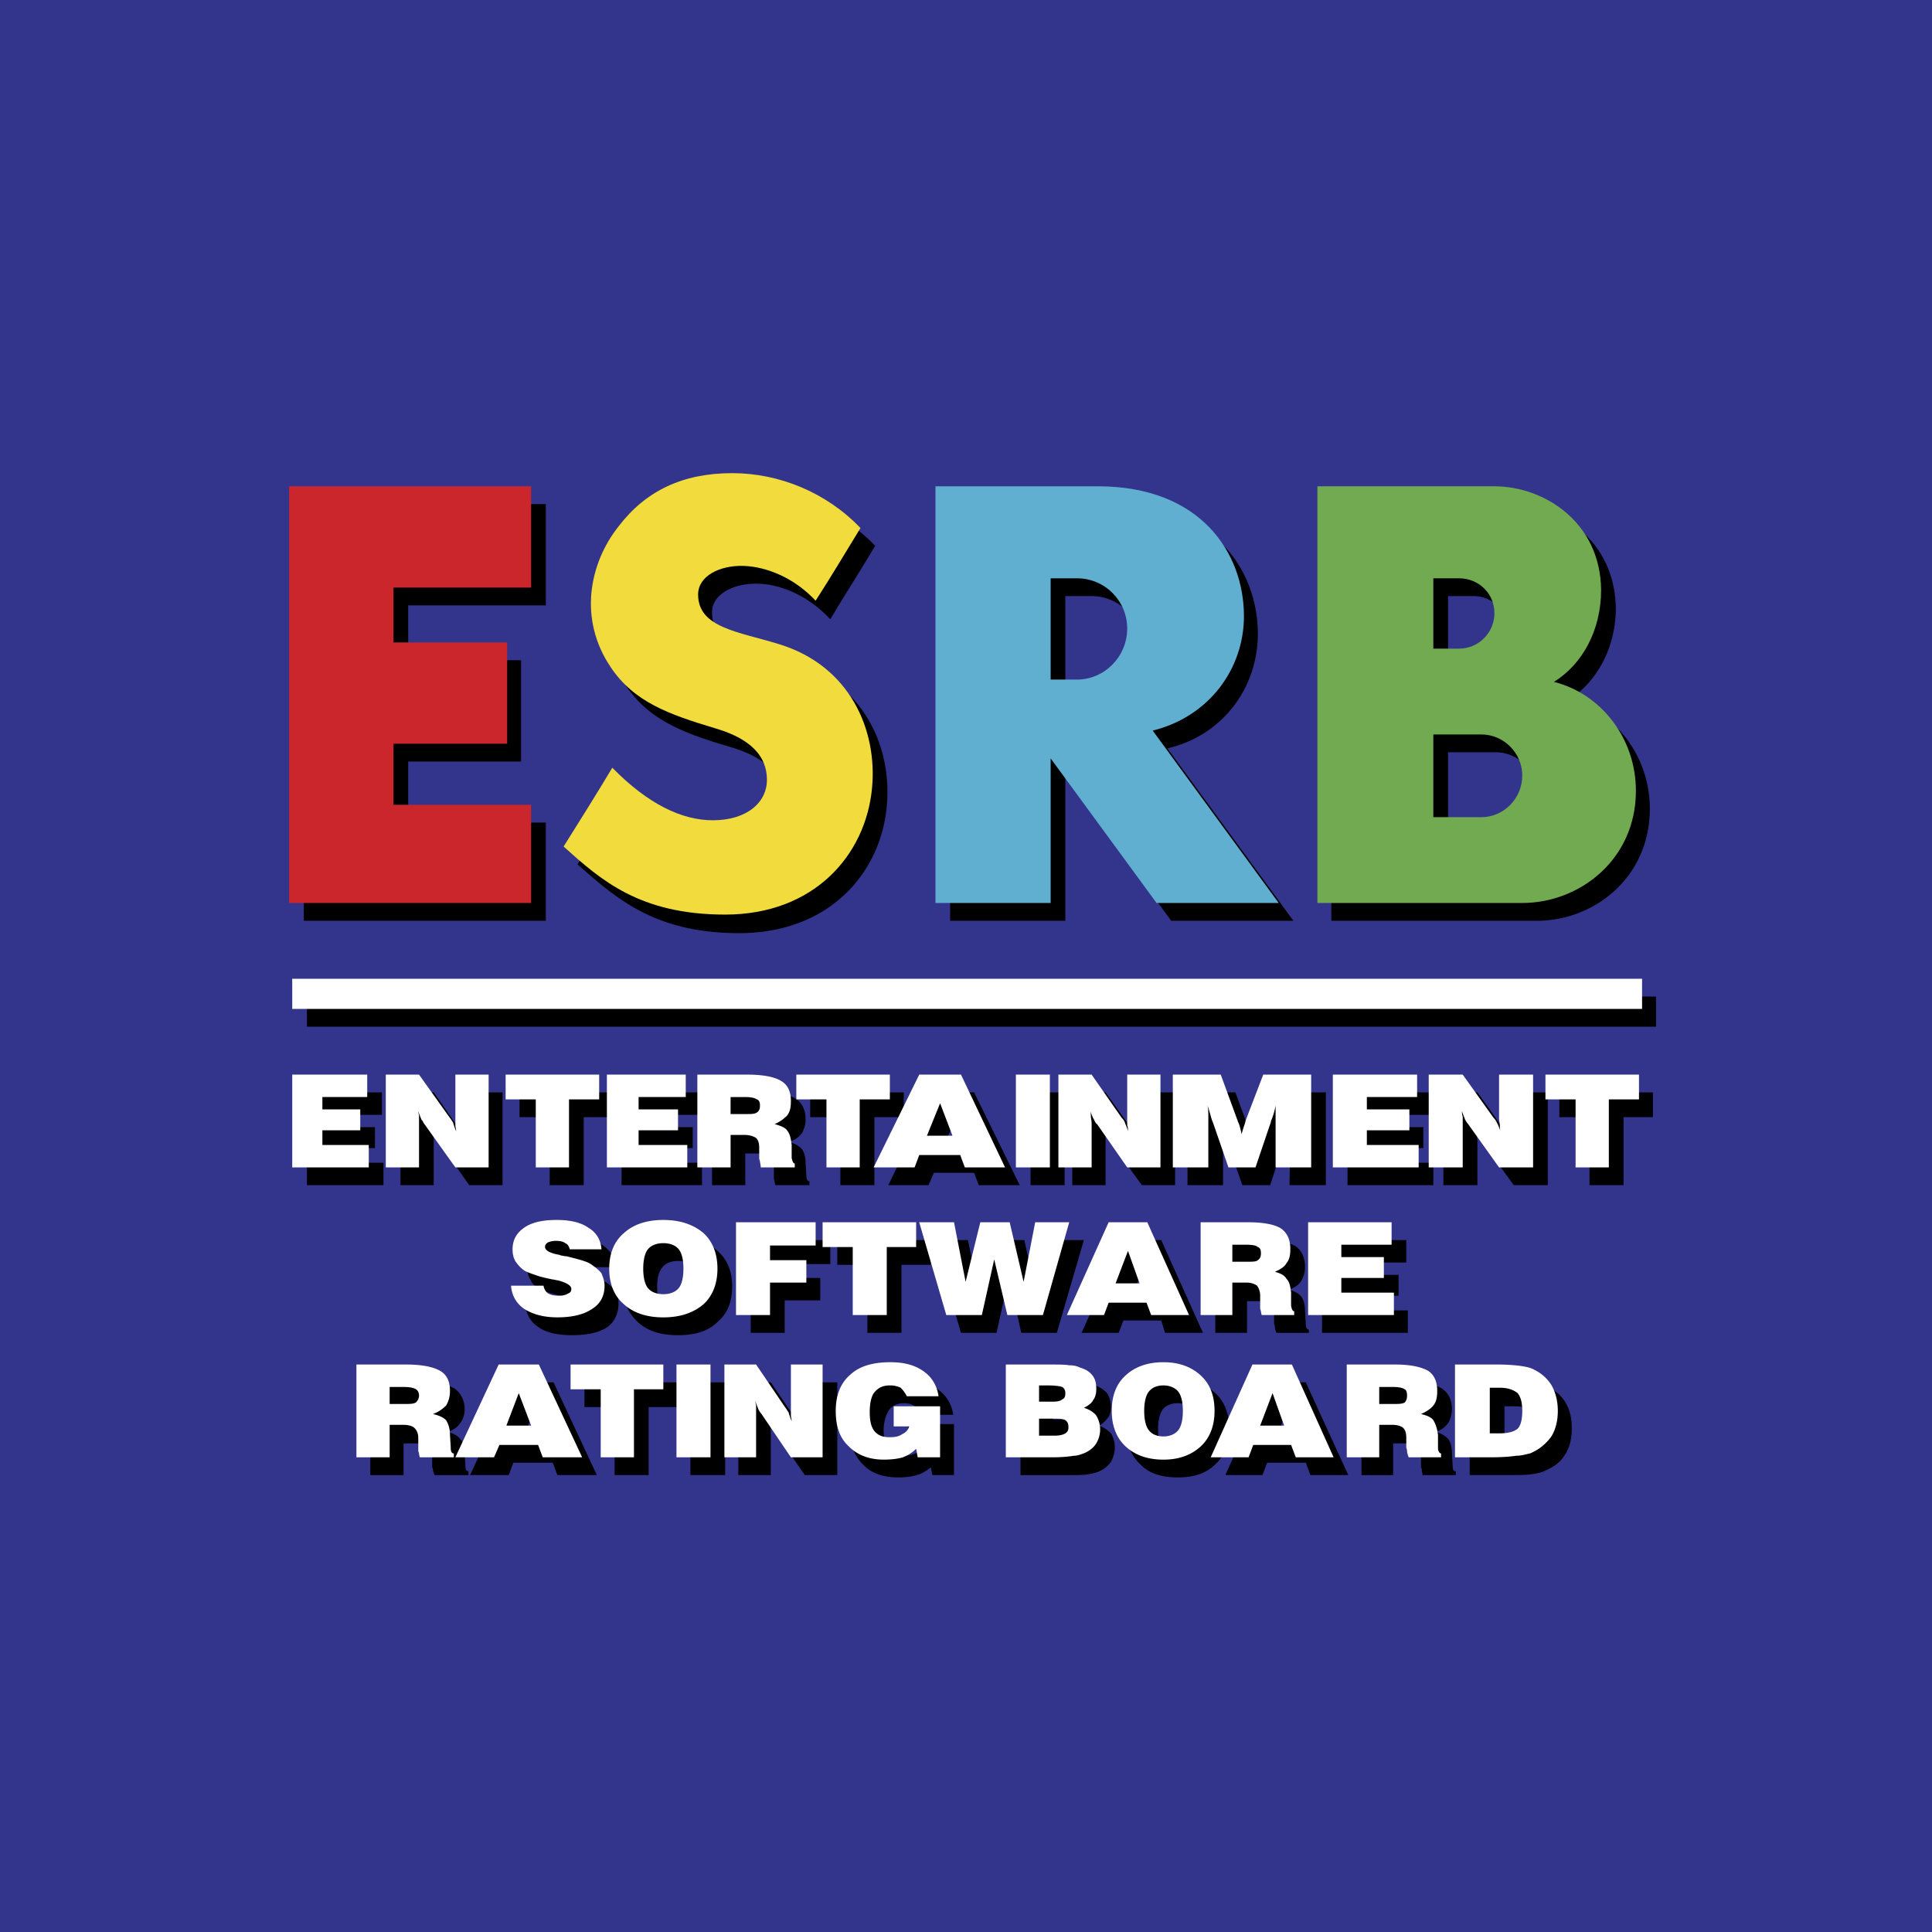 <svg xmlns="http://www.w3.org/2000/svg" width="2500" height="2500" viewBox="0 0 192.756 192.756"><g fill-rule="evenodd" clip-rule="evenodd"><path fill="#33348b" d="M0 192.756h192.756V0H0v192.756z"/><path d="M30.622 118.245v-9.256h7.481v2.237H33.63v1.233h3.779v2.083H33.63v1.466h4.627v2.236h-7.635v.001zM74.511 48.98c4.705.077 9.41 1.928 12.804 5.476-1.465 2.469-3.008 4.859-4.474 7.328-2.237-2.392-4.937-3.471-7.173-3.548-2.392-.077-4.628 1.002-4.628 2.854 0 3.394 4.087 3.702 8.021 4.937 7.25 2.16 9.951 8.639 9.41 14.424-.616 6.71-5.784 12.649-14.732 12.649-8.485 0-12.341-3.548-16.121-6.864 1.542-2.468 3.394-5.399 4.937-7.868 3.548 3.626 6.942 5.246 10.027 5.246 3.394 0 5.399-1.852 5.322-4.165 0-2.854-2.469-4.166-5.091-4.937-4.705-1.389-8.099-2.7-10.413-6.171-3.24-4.782-2.237-10.335.694-14.038 2.778-3.472 6.404-5.323 11.417-5.323zm20.286 1.311h16.121c10.412 0 14.578 6.788 14.578 12.958 0 5.245-3.395 10.104-9.025 11.416l12.572 17.201h-12.186L106.289 77.52v14.347H94.797V50.291zm11.492 9.179v10.104h2.623c2.777 0 5.014-2.314 5.014-5.014 0-2.777-2.236-5.091-5.014-5.091h-2.623v.001zm26.535-9.179h17.74c4.936 0 10.566 3.548 10.645 10.413 0 3.934-1.93 7.405-4.705 9.102 4.627 1.157 8.1 5.631 8.1 10.876 0 6.865-5.555 11.185-11.262 11.185h-20.518V50.291zm11.647 24.76v8.253h4.705c2.314 0 4.166-1.851 4.166-4.087a4.15 4.15 0 0 0-4.166-4.166h-4.705zm0-15.581v7.019h2.545c1.928 0 3.549-1.543 3.549-3.471 0-1.929-1.621-3.548-3.549-3.548h-2.545zM30.313 50.291h24.143v10.104h-13.73v5.477h11.262v10.104H40.726v6.094h13.729v9.796H30.313V50.291zm.309 49.134h134.597v3.008H30.622v-3.008zm9.642 42.501h1.542c.54 0 .926-.077 1.08-.231.231-.077.309-.309.309-.618 0-.385-.077-.616-.309-.693-.154-.154-.54-.231-1.157-.231h-1.465v1.773zm109.838 2.93h.926c.848 0 1.465-.154 1.773-.54.387-.309.541-.926.541-1.774s-.154-1.388-.541-1.773c-.309-.309-.926-.463-1.697-.463h-1.002v4.55zm-3.471 2.314v-9.256h4.164c1.08 0 1.93.077 2.393.154a5.976 5.976 0 0 1 1.389.386c.77.386 1.311.926 1.695 1.62.387.694.541 1.466.541 2.468 0 1.08-.232 1.929-.695 2.623-.463.771-1.156 1.234-2.082 1.62-.309.154-.771.231-1.311.308-.541.077-1.389.077-2.547.077h-3.547zm-7.637-5.244h1.465c.541 0 .926-.077 1.08-.231.232-.077.309-.309.309-.618 0-.385-.076-.616-.309-.693-.154-.154-.539-.231-1.156-.231h-1.389v1.773zm-3.162 5.244v-9.256h4.781c1.543 0 2.623.231 3.24.617.693.463 1.002 1.157 1.002 2.083a2.67 2.67 0 0 1-.385 1.389c-.309.385-.695.693-1.234.848.539.154.926.387 1.234.694.23.309.385.771.385 1.389l.078 1.312c0 .385.076.54.309.54v.385h-3.316c0-.23-.078-.385-.078-.616-.076-.154-.076-.231-.076-.387v-.925c0-.463-.078-.771-.309-1.003-.232-.154-.541-.231-1.08-.231h-1.389v3.162h-3.162v-.001zm-8.717-3.162h2.469l-1.234-3.163-1.235 3.163zm-4.859 3.162l4.166-9.256h3.855l4.242 9.256h-3.779l-.463-1.233h-3.855l-.463 1.233h-3.703zm-6.711-4.628c0 .926.154 1.543.463 1.929s.85.617 1.467.617c.693 0 1.156-.154 1.465-.617.309-.386.463-1.003.463-1.929 0-.848-.154-1.543-.463-1.928-.309-.386-.771-.617-1.465-.617-.617 0-1.158.231-1.467.617-.309.462-.463 1.08-.463 1.928zm-3.162 0c0 1.543.463 2.7 1.389 3.549.848.926 2.16 1.311 3.703 1.311 1.619 0 2.854-.385 3.779-1.311.926-.849 1.389-2.006 1.389-3.549 0-1.466-.463-2.699-1.389-3.548s-2.16-1.312-3.779-1.312c-1.543 0-2.855.463-3.703 1.312-.926.849-1.389 2.082-1.389 3.548zm-7.328 2.469h1.543c.541 0 .926-.077 1.158-.231.154-.077.309-.309.309-.617s-.154-.54-.309-.694c-.232-.077-.617-.154-1.158-.154h-1.543v1.696zm0-3.394h1.389c.463 0 .771-.077 1.004-.154.154-.155.309-.309.309-.618 0-.308-.154-.539-.309-.616-.232-.154-.695-.231-1.467-.231h-.926v1.619zm-3.239 5.553v-9.256h4.318c.926 0 1.543.077 2.006.077.385.077.771.154 1.08.232.539.154.926.462 1.234.771.23.386.385.849.385 1.389 0 .386-.076.771-.309 1.08-.23.309-.539.617-.926.771.541.154.926.463 1.234.771.232.386.387.849.387 1.389s-.154 1.003-.387 1.465c-.309.387-.617.695-1.156.927-.309.154-.695.231-1.158.308-.385.077-1.078.077-2.082.077h-4.626v-.001zm-8.794 0l-.154-.771c-.386.309-.849.617-1.389.771-.54.154-1.157.231-1.852.231-1.465 0-2.699-.385-3.548-1.311-.849-.849-1.312-2.006-1.312-3.549s.54-2.699 1.466-3.548c1.003-.849 2.314-1.312 4.088-1.312 1.311 0 2.391.309 3.24.926.848.617 1.388 1.466 1.542 2.546h-3.239a1.197 1.197 0 0 0-.617-.849c-.309-.231-.617-.309-1.08-.309-.617 0-1.156.231-1.465.694s-.541 1.157-.541 2.005c0 .849.232 1.466.541 1.852.309.463.848.694 1.542.694.463 0 .926-.154 1.234-.309.309-.231.54-.54.617-.849H90.63v-2.005h4.551v5.09h-2.159v.003zm-19.36 0v-9.256h3.24l2.931 4.319c.078.154.155.309.231.54.154.154.231.464.386.771-.077-.154-.077-.308-.077-.54 0-.231-.077-.463-.077-.694v-4.396h3.24v9.256h-3.24l-2.931-4.242a3.772 3.772 0 0 1-.231-.54c-.154-.23-.231-.539-.386-.771.077.154.077.309.077.463.077.23.077.462.077.771v4.319h-3.24zm-4.782 0v-9.256h3.471v9.256H68.88zm-7.559 0v-6.787h-3.008v-2.469h9.333v2.469h-2.931v6.787h-3.394zm-9.333-3.162h2.468l-1.233-3.163-1.235 3.163zm-5.091 3.162h3.856l.463-1.233h3.934l.462 1.233h3.935l-4.32-9.256h-4.011l-4.319 9.256zm-9.95 0v-9.256h5.014c1.543 0 2.699.231 3.394.617.617.463 1.002 1.157 1.002 2.083 0 .54-.154 1.003-.463 1.389-.231.385-.694.693-1.234.848.541.154 1.003.387 1.234.694.309.309.463.771.463 1.389l.077 1.312c0 .385.077.54.309.54v.385h-3.394c-.077-.23-.155-.385-.155-.616-.077-.154-.077-.231-.077-.387v-.925c0-.463-.077-.771-.308-1.003-.231-.154-.54-.231-1.08-.231h-1.465v3.162h-3.317v-.001zm15.426-17.046h3.317c.077.309.231.54.463.694.231.153.617.231 1.08.231.386 0 .694-.078.926-.154.231-.154.309-.309.309-.54 0-.309-.463-.617-1.389-.771-.231-.077-.385-.077-.462-.154-.772-.154-1.389-.309-1.852-.463s-.771-.231-1.003-.386c-.385-.231-.694-.54-.849-.926-.231-.309-.308-.771-.308-1.234 0-.848.386-1.619 1.157-2.159.771-.463 1.851-.771 3.24-.771 1.312 0 2.391.309 3.163.771.771.54 1.157 1.234 1.311 2.159h-3.239c0-.308-.154-.462-.386-.616s-.541-.231-.926-.231c-.386 0-.617.077-.849.154a.7.7 0 0 0-.231.539c0 .309.463.54 1.389.695a.238.238 0 0 0 .154.077c.154 0 .385.077.617.154 1.234.231 2.005.462 2.391.693.463.309.771.618 1.003.926.232.386.309.771.309 1.234 0 1.003-.386 1.852-1.157 2.392-.848.539-2.005.771-3.471.771-1.389 0-2.546-.231-3.317-.771-.85-.54-1.235-1.312-1.39-2.314zm79.525 2.854v-9.256h8.406v2.237h-5.014v1.234h4.242v2.082h-4.242v1.466h5.168v2.236h-8.56v.001zm-7.482-5.245h1.465c.541 0 .85-.078 1.08-.232.154-.076.309-.308.309-.617 0-.385-.154-.539-.309-.694-.23-.153-.617-.23-1.156-.23h-1.389v1.773zm-3.162 5.245v-9.256h4.781c1.467 0 2.545.231 3.24.617.617.463.926 1.157.926 2.082 0 .541-.154 1.004-.387 1.389-.23.386-.693.695-1.234.849.541.154 1.004.386 1.234.694.232.309.387.771.387 1.389l.076 1.312c0 .386.078.539.309.616v.309h-3.238c-.078-.231-.154-.386-.154-.617 0-.153-.078-.23-.078-.308v-.927c0-.539-.076-.848-.309-1.002-.154-.231-.539-.309-1.002-.309h-1.389v3.162h-3.162zm-8.484-3.163h2.391l-1.158-3.163-1.233 3.163zm-4.86 3.163l4.164-9.256h3.779l4.166 9.256h-3.779l-.387-1.233h-3.779l-.463 1.233h-3.701zm-12.034 0h3.547l1.234-5.553 1.234 5.553h3.549l2.699-9.256h-3.395l-1.232 6.017-1.312-6.017h-3.008l-1.389 6.017-1.234-6.017h-3.394l2.701 9.256zm-9.333 0v-6.788h-3.008v-2.468h9.333v2.468h-2.931v6.788h-3.394zm-11.647 0v-9.256h7.945v2.392H78.29v1.388h3.548v2.237H78.29v3.239h-3.394zm-9.333-4.628c0 .926.154 1.543.541 1.929.308.463.848.617 1.542.617.694 0 1.234-.154 1.542-.617.309-.386.463-1.003.463-1.929 0-.849-.154-1.466-.463-1.929-.309-.385-.849-.616-1.542-.616-.694 0-1.234.231-1.542.616-.387.463-.541 1.08-.541 1.929zm-3.394 0c0-1.466.54-2.699 1.465-3.548 1.003-.849 2.314-1.312 4.011-1.312s3.008.463 3.934 1.312c1.003.849 1.466 2.082 1.466 3.548 0 1.543-.463 2.7-1.466 3.549-.926.925-2.236 1.311-3.934 1.311-1.697 0-3.008-.386-4.011-1.311-.925-.849-1.465-2.006-1.465-3.549zm96.417-10.105v-6.787h-3.008v-2.469h9.332v2.469h-2.93v6.787h-3.394zm-14.578 0v-9.256h3.393l3.086 4.319c.078.154.154.309.309.54.078.154.232.463.309.771 0-.154 0-.309-.076-.54v-5.09h3.393v9.256h-3.393l-3.086-4.242c-.154-.154-.23-.309-.309-.54-.154-.231-.232-.54-.385-.771.076.153.076.309.076.463 0 .23.076.462.076.771v4.319h-3.393zm-9.565 0v-9.256h8.33v2.237h-4.936v1.233h4.164v2.083h-4.164v1.466h5.166v2.236h-8.56v.001zm-12.418 0h-3.549v-9.256h4.781l1.697 4.628c0 .077 0 .231.078.463.076.154.154.463.309.925.076-.308.154-.616.23-.848.078-.231.078-.386.154-.54l1.775-4.628h4.781v9.256h-3.625l.078-4.551v-.771-.849c-.156.464-.309 1.003-.465 1.543l-.076.077-1.465 4.551h-2.777l-1.543-4.396c0-.231-.076-.463-.154-.693-.076-.31-.23-.617-.309-1.081 0 .386 0 .771.078 1.003v5.167h.002zm-15.041 0v-9.256h3.316l3.084 4.319c.078.154.154.309.309.54.078.154.154.463.309.771 0-.154-.076-.309-.076-.54v-5.09h3.316v9.256h-3.316l-3.086-4.242a4.191 4.191 0 0 0-.309-.54c-.076-.231-.23-.54-.309-.771 0 .153.078.309.078.463v5.09h-3.316zm-4.166 0v-9.256h3.395v9.256h-3.395zm-8.946-3.162h2.545l-1.234-3.163-1.311 3.163zm-5.246 3.162l4.474-9.256h4.088l4.551 9.256H97.65l-.463-1.234h-4.011l-.54 1.234h-4.01zm-4.782 0h3.394v-6.787h2.931v-2.469h-9.333v2.469h3.008v6.787zm-9.487-5.244h1.465c.54 0 .925-.078 1.157-.232.154-.076.309-.309.309-.617 0-.386-.154-.616-.309-.693-.231-.154-.617-.231-1.234-.231h-1.388v1.773zm-3.317 5.244v-9.256h5.014c1.542 0 2.622.231 3.317.617.693.463 1.002 1.157 1.002 2.082 0 .541-.154 1.004-.385 1.389a2.309 2.309 0 0 1-1.312.849c.618.154 1.002.386 1.312.694.231.309.385.771.385 1.389l.077 1.312c0 .385.155.54.309.54v.385h-3.394c-.077-.23-.077-.385-.154-.617v-1.311c0-.463-.154-.771-.386-1.003-.154-.154-.54-.231-1.08-.231h-1.388v3.162H71.04v-.001zm-9.025 0v-9.256h7.791v2.237h-4.705v1.233h4.011v2.083h-4.011v1.466h4.937v2.236h-8.023v.001zm-7.173 0v-6.787h-3.008v-2.469h9.333v2.469h-2.931v6.787h-3.394zm-14.887 0v-9.256h3.317l3.008 4.319c.154.154.231.309.309.54.154.154.231.463.386.771-.077-.154-.077-.309-.077-.54s-.077-.463-.077-.694v-4.396h3.317v9.256H46.82l-3.008-4.242c-.077-.154-.231-.309-.309-.54s-.231-.54-.309-.771c0 .153 0 .309.078.463v5.09h-3.317z"/><path fill="#fff" d="M29.156 97.651H163.83v3.008H29.156v-3.008z"/><path fill="#cc262d" d="M28.848 48.517h24.143v10.105h-13.73v5.476h11.338v10.105H39.261v6.093h13.73v9.796H28.848V48.517z"/><path d="M131.436 48.517h17.662c4.938 0 10.568 3.548 10.645 10.335 0 4.011-1.85 7.405-4.705 9.18 4.629 1.156 8.176 5.553 8.176 10.875 0 6.865-5.629 11.184-11.338 11.184h-20.439V48.517h-.001zm11.568 24.759v8.254h4.783c2.236 0 4.088-1.852 4.088-4.165 0-2.237-1.852-4.089-4.088-4.089h-4.783zm0-15.58v7.019h2.547c2.006 0 3.547-1.619 3.547-3.548s-1.541-3.471-3.547-3.471h-2.547z" fill="#71aa51"/><path d="M93.332 48.517h16.198c10.336 0 14.578 6.711 14.578 12.958 0 5.245-3.471 10.027-9.102 11.416l12.572 17.2H115.39l-10.566-14.424v14.424H93.332V48.517zm11.492 9.179V67.8h2.623c2.775 0 5.014-2.314 5.014-5.091s-2.238-5.013-5.014-5.013h-2.623z" fill="#60aed0"/><path d="M73.045 47.206c4.705 0 9.41 1.928 12.804 5.476-1.466 2.391-2.931 4.859-4.474 7.25-2.159-2.314-4.937-3.394-7.173-3.471-2.392-.077-4.551 1.002-4.551 2.854 0 3.317 4.011 3.703 8.022 4.937 7.173 2.16 9.873 8.64 9.333 14.347-.617 6.71-5.785 12.65-14.655 12.65-8.562 0-12.418-3.471-16.121-6.788 1.542-2.468 3.394-5.399 4.859-7.867 3.548 3.625 6.942 5.245 10.027 5.245 3.471 0 5.477-1.851 5.399-4.165-.077-2.854-2.545-4.243-5.168-5.014-4.628-1.388-8.099-2.623-10.413-6.093-3.239-4.782-2.16-10.336.771-14.039 2.702-3.548 6.404-5.322 11.34-5.322z" fill="#f2db3c"/><path d="M38.875 140.074h1.466c.54 0 .926 0 1.157-.154.154-.154.309-.386.309-.694s-.154-.54-.309-.617c-.231-.154-.617-.23-1.234-.23h-1.389v1.695zm12.11-11.802h3.24c.077.386.231.617.463.771.231.154.617.231 1.079.231.386 0 .694-.077.926-.231.231-.077.308-.231.308-.463 0-.309-.463-.617-1.389-.848-.154 0-.308-.078-.462-.078-.772-.154-1.389-.309-1.774-.462a9.312 9.312 0 0 1-1.003-.387c-.462-.308-.693-.617-.925-.925-.231-.386-.309-.771-.309-1.234 0-.926.386-1.62 1.157-2.16s1.851-.771 3.239-.771c1.312 0 2.392.231 3.163.771.772.463 1.234 1.157 1.312 2.16h-3.163c-.077-.309-.231-.54-.463-.617-.154-.154-.54-.231-.926-.231-.308 0-.617.077-.771.154-.155.077-.31.231-.31.463 0 .309.463.617 1.389.771.077 0 .154.077.231.077s.309.077.54.077c1.234.309 2.083.54 2.391.771.462.308.849.616 1.08.926.154.386.308.771.308 1.233 0 1.003-.385 1.774-1.234 2.314-.771.539-1.928.848-3.471.848-1.388 0-2.468-.309-3.316-.848-.77-.537-1.233-1.309-1.31-2.312zm79.525 2.931v-9.256h8.33v2.237h-5.014v1.234h4.242v2.082h-4.242v1.466h5.244v2.236h-8.56v.001zm-7.559-5.321h1.465c.539 0 .926 0 1.08-.154.23-.154.309-.386.309-.694s-.078-.54-.309-.617c-.154-.154-.541-.231-1.156-.231h-1.389v1.696zm-3.164 5.321v-9.256h4.783c1.543 0 2.623.232 3.24.618.617.462.926 1.079.926 2.082 0 .54-.078 1.003-.387 1.389-.232.385-.617.616-1.156.848.539.155.924.31 1.156.694.309.309.387.771.463 1.389v1.311c.078.386.154.54.309.54v.385h-3.24c-.076-.231-.076-.462-.154-.616v-1.312c0-.463-.154-.771-.309-1.003-.23-.154-.539-.309-1.078-.309h-1.389v3.239h-3.164v.001zm-8.484-3.162h2.391l-1.156-3.239-1.235 3.239zm-4.86 3.162l4.166-9.256h3.857l4.164 9.256h-3.779l-.463-1.233h-3.779l-.463 1.233h-3.703zm-12.032 0h3.548l1.234-5.553 1.311 5.553h3.549l2.623-9.256h-3.395l-1.156 5.939-1.389-5.939h-2.932l-1.465 5.939-1.157-5.939h-3.471l2.7 9.256zm-9.333 0v-6.787H82.07v-2.469h9.333v2.469h-2.931v6.787h-3.394zm-11.647 0v-9.256h7.945v2.314h-4.551v1.466h3.625v2.236h-3.625v3.239h-3.394v.001zm-9.256-4.628c0 .85.154 1.543.463 1.93.309.385.848.616 1.542.616s1.234-.231 1.543-.616c.309-.387.463-1.08.463-1.93 0-.848-.154-1.542-.463-1.928s-.849-.617-1.543-.617-1.234.231-1.542.617-.463 1.081-.463 1.928zm-3.394 0c0-1.465.463-2.699 1.465-3.548.926-.848 2.238-1.312 3.934-1.312 1.697 0 3.008.464 4.011 1.312.926.849 1.389 2.083 1.389 3.548 0 1.466-.463 2.7-1.389 3.549-1.002.848-2.313 1.311-4.011 1.311-1.696 0-3.008-.463-3.934-1.311-1.002-.849-1.465-2.083-1.465-3.549zm-31.625-10.103v-9.257h7.482v2.237h-4.474v1.234h3.779v2.082h-3.779v1.466h4.628v2.237h-7.636v.001zm128.041 0v-6.788h-3.008v-2.469h9.332v2.469h-3.008v6.788h-3.316zm-14.654 0v-9.257h3.393l3.086 4.32c.076.077.23.23.309.462.154.232.23.541.387.849-.078-.153-.078-.386-.078-.539 0-.232-.078-.464-.078-.771v-4.32h3.395v9.257h-3.395l-3.084-4.32a2.361 2.361 0 0 1-.309-.463c-.078-.23-.232-.539-.309-.848 0 .154 0 .386.076.54v5.091h-3.393v-.001zm-9.566 0v-9.257h8.408v2.237h-5.014v1.234h4.242v2.082h-4.242v1.466h5.168v2.237h-8.562v.001zm-12.418 0h-3.547v-9.257h4.781l1.697 4.628c0 .077.076.154.154.387.076.23.154.539.232.926.076-.31.152-.541.23-.771.078-.232.154-.464.154-.541l1.773-4.628h4.783v9.257h-3.549v-4.552-.848-.771a6.727 6.727 0 0 1-.463 1.542v.077l-1.543 4.552h-2.699l-1.543-4.475a3.59 3.59 0 0 1-.23-.693c-.078-.231-.154-.54-.309-1.003.076.386.076.694.076 1.003v5.167h.003zm-14.963 0v-9.257h3.316l3.008 4.32c.078.077.232.23.309.462.078.232.232.541.309.849 0-.153 0-.386-.076-.539v-5.091h3.316v9.257h-3.316l-3.008-4.32c-.156-.077-.232-.309-.311-.463-.154-.23-.23-.539-.385-.848.076.154.076.386.076.54s.078.385.078.771v4.32h-3.316v-.001zm-4.242 0v-9.257h3.393v9.257h-3.393zm-8.872-3.163h2.545l-1.233-3.239-1.312 3.239zm-5.321 3.163l4.551-9.257h4.165l4.397 9.257h-4.011l-.463-1.234h-4.088l-.463 1.234h-4.088zm-4.705 0h3.317v-6.788h3.008v-2.469h-9.333v2.469h3.008v6.788zm-9.565-5.323h1.543c.54 0 .848 0 1.079-.154.232-.154.309-.386.309-.694s-.077-.54-.309-.617c-.231-.154-.617-.231-1.156-.231h-1.466v1.696zm-3.317 5.323v-9.257h5.014c1.542 0 2.7.232 3.317.617.694.386 1.003 1.08 1.003 2.006 0 .617-.077 1.08-.386 1.466a3.862 3.862 0 0 1-1.234.848c.54.155 1.002.309 1.234.617.309.387.386.849.463 1.466v1.311c.077.309.154.54.309.54v.386H75.9c0-.231-.077-.463-.077-.617-.077-.154-.077-.309-.077-.386v-.926c0-.463-.077-.771-.309-1.003-.231-.154-.617-.309-1.156-.309h-1.389v3.24h-3.318v.001zm-9.025 0v-9.257h7.868v2.237h-4.705v1.234h3.934v2.082h-3.934v1.466h4.859v2.237h-8.022v.001zm-7.095 0v-6.788h-3.008v-2.469h9.333v2.469H56.77v6.788h-3.316zm-14.964 0v-9.257h3.316l3.085 4.32c.077.077.154.23.309.462.077.232.154.541.309.849 0-.153-.077-.386-.077-.539v-5.091h3.317v9.257h-3.317l-3.085-4.32c-.077-.077-.154-.309-.309-.463-.077-.23-.231-.539-.309-.848 0 .154.077.386.077.54v5.091H38.49v-.001zm110.145 26.533h.926c.926 0 1.467-.154 1.852-.463.309-.309.463-.925.463-1.773s-.154-1.389-.463-1.774c-.385-.309-.926-.54-1.773-.54h-1.004v4.55h-.001zm-3.471 2.391v-9.257h4.242c1.08 0 1.852.078 2.393.154.463.078.926.154 1.311.387a4.146 4.146 0 0 1 1.697 1.543c.385.693.617 1.542.617 2.545s-.232 1.928-.695 2.622c-.539.694-1.156 1.234-2.082 1.62-.385.077-.848.231-1.389.231-.463.077-1.311.154-2.545.154h-3.549v.001zm-7.559-5.322h1.465c.463 0 .85 0 1.08-.154.154-.154.232-.386.232-.694s-.078-.54-.232-.617c-.23-.154-.617-.23-1.156-.23h-1.389v1.695zm-3.24 5.322v-9.257h4.859c1.467 0 2.547.232 3.24.617.617.387.926 1.08.926 2.006 0 .617-.076 1.08-.387 1.466-.23.309-.693.616-1.232.848.617.155 1.002.31 1.232.618.232.386.387.848.465 1.465v1.311c0 .309.154.54.307.54v.386h-3.238c-.078-.231-.154-.463-.154-.617s-.078-.309-.078-.386v-.926c0-.463-.076-.771-.309-1.003-.154-.154-.539-.308-1.08-.308h-1.311v3.239h-3.24v.001zm-8.638-3.163h2.391l-1.156-3.239-1.235 3.239zm-4.936 3.163l4.164-9.257h3.936l4.164 9.257h-3.779l-.463-1.234h-3.779l-.463 1.234h-3.78zm-6.635-4.627c0 .849.156 1.542.463 1.928.309.386.771.617 1.467.617.617 0 1.156-.231 1.465-.617s.463-1.079.463-1.928-.154-1.543-.463-1.929-.848-.616-1.465-.616c-.695 0-1.158.23-1.467.616-.307.386-.463 1.08-.463 1.929zm-3.238 0c0 1.465.463 2.699 1.389 3.548.924.849 2.16 1.312 3.779 1.312 1.543 0 2.775-.463 3.701-1.312s1.389-2.083 1.389-3.548c0-1.543-.463-2.7-1.389-3.549-.926-.848-2.158-1.311-3.701-1.311-1.619 0-2.855.463-3.779 1.311-.926.848-1.389 2.006-1.389 3.549zm-7.252 2.468h1.543c.463 0 .85-.078 1.08-.232.232-.154.309-.309.309-.617s-.076-.539-.309-.693c-.23-.154-.617-.154-1.156-.154h-1.467v1.696zm0-3.394h1.389c.463 0 .771-.077.926-.231.232-.077.309-.309.309-.617 0-.231-.076-.463-.309-.616-.23-.078-.693-.154-1.387-.154h-.928v1.618zm-3.316 5.553v-9.257h4.32c.926 0 1.619 0 2.006.078.463 0 .771.076 1.08.23.539.155.924.387 1.232.771.309.386.387.849.387 1.389 0 .386-.078.771-.309 1.08-.154.309-.463.54-.926.771.539.154 1.002.463 1.234.771.23.386.385.849.385 1.388a2.67 2.67 0 0 1-.385 1.389c-.232.386-.617.694-1.08.926-.385.154-.771.309-1.156.309-.463.077-1.158.154-2.16.154h-4.628v.001zm-8.793 0l-.154-.849c-.386.386-.771.617-1.312.849-.54.154-1.157.231-1.928.231-1.465 0-2.622-.463-3.471-1.312-.925-.849-1.311-2.006-1.311-3.548 0-1.543.463-2.777 1.465-3.625.926-.85 2.237-1.234 4.011-1.234 1.388 0 2.468.309 3.316.926.771.539 1.311 1.389 1.466 2.468h-3.163a3.433 3.433 0 0 0-.617-.849 2.468 2.468 0 0 0-1.08-.23c-.695 0-1.157.23-1.543.693-.309.386-.463 1.08-.463 2.006 0 .849.154 1.465.463 1.851.386.464.848.617 1.543.617.54 0 .925-.077 1.233-.309.386-.154.618-.463.695-.771h-1.543v-2.005h4.628v5.091h-2.235zm-19.283 0v-9.257h3.162l2.931 4.32c.077.077.154.231.309.463.077.231.155.54.309.849 0-.154-.077-.386-.077-.54v-5.091h3.162v9.257h-3.162l-2.931-4.32a2.443 2.443 0 0 1-.309-.462c-.077-.231-.232-.54-.309-.849 0 .154.077.386.077.54v5.091h-3.162v-.001zm-4.782 0v-9.257h3.394v9.257h-3.394zm-7.559 0v-6.788h-3.008v-2.469h9.256v2.469H63.25v6.788h-3.317zm-9.411-3.163h2.468l-1.234-3.239-1.234 3.239zm-5.09 3.163h3.856l.54-1.234h3.857l.462 1.234h3.934l-4.32-9.257H49.75l-4.318 9.257zm-9.873 0v-9.257h4.937c1.62 0 2.699.232 3.394.617.694.387 1.003 1.08 1.003 2.006 0 .617-.154 1.08-.386 1.466a3.494 3.494 0 0 1-1.311.848c.618.155 1.003.31 1.311.618.232.386.386.848.386 1.465l.077 1.234v.077c0 .309.077.54.309.54v.386h-3.394c-.077-.231-.077-.463-.154-.617v-1.312c0-.463-.154-.771-.386-1.003-.154-.154-.54-.308-1.08-.308h-1.389v3.239h-3.317v.001z" fill="#fff"/></g></svg>